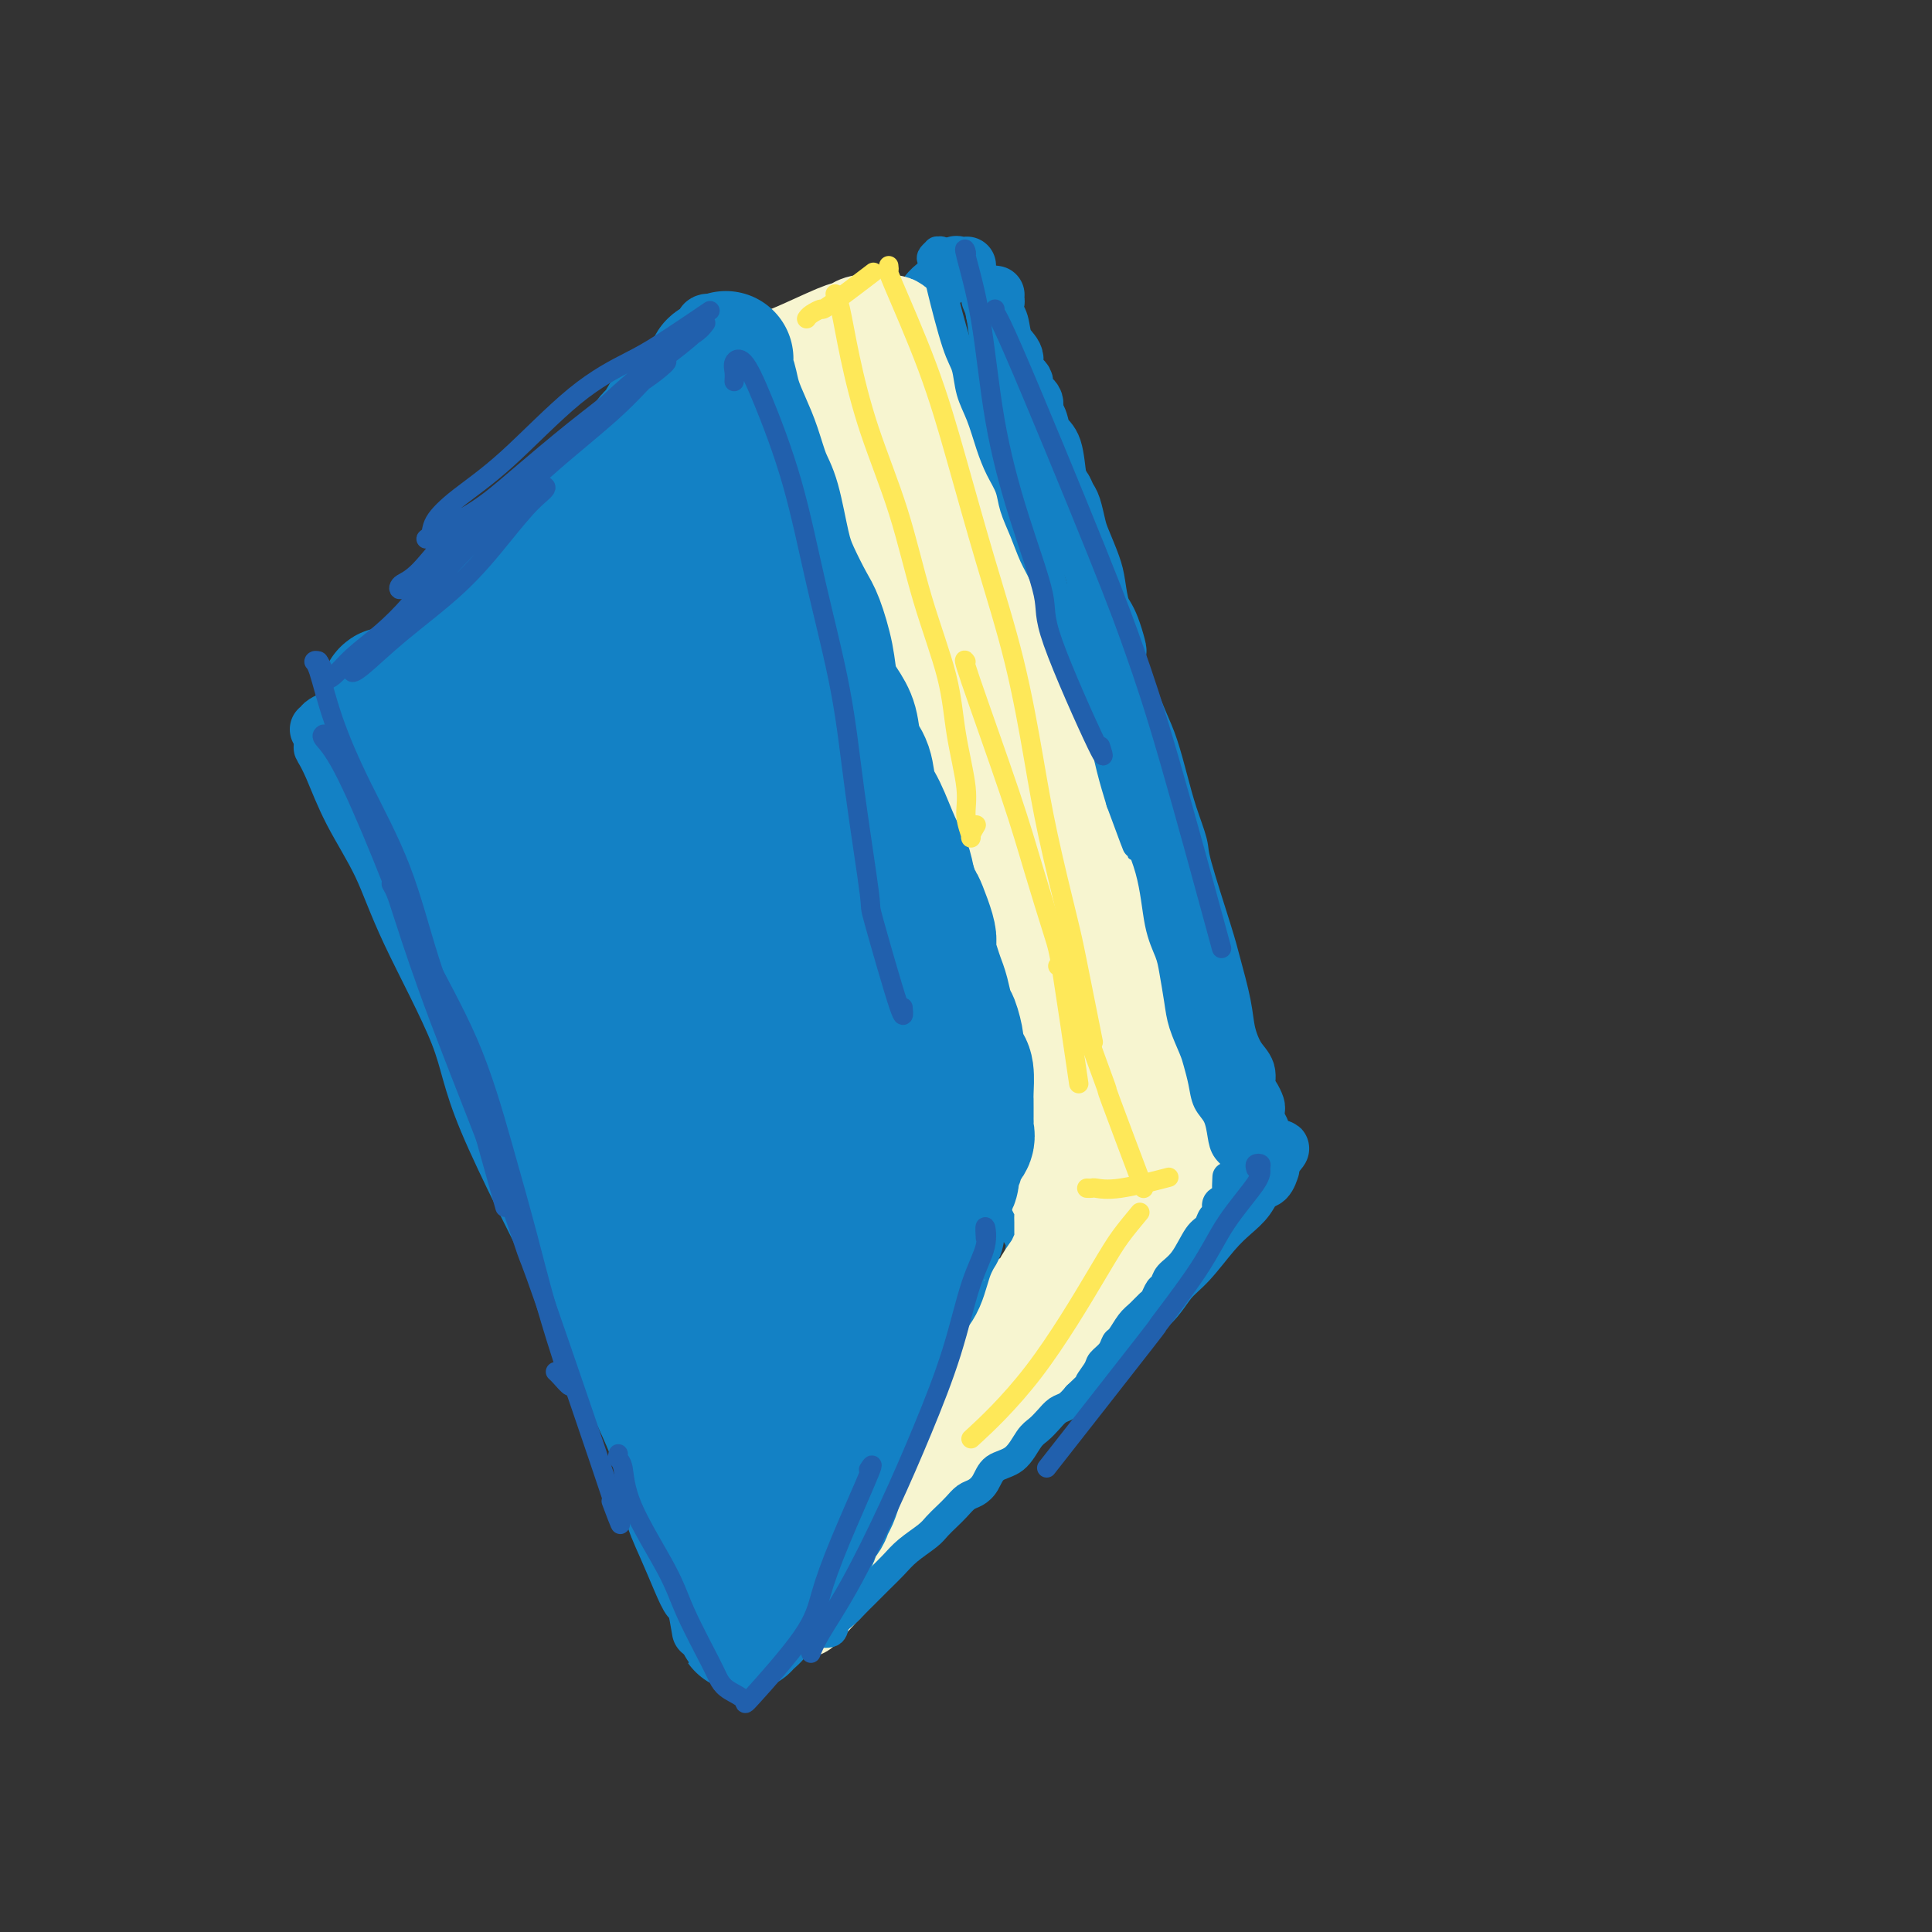 <svg viewBox='0 0 400 400' version='1.1' xmlns='http://www.w3.org/2000/svg' xmlns:xlink='http://www.w3.org/1999/xlink'><rect x="0" y="0" width="400" height="400" fill="#333333" stroke="none"/><g fill='none' stroke='#1381C5' stroke-width='12' stroke-linecap='round' stroke-linejoin='round'><path d='M69,157c-0.320,-0.327 -0.640,-0.655 -1,-1c-0.360,-0.345 -0.761,-0.709 -1,-1c-0.239,-0.291 -0.318,-0.510 0,0c0.318,0.510 1.031,1.749 2,4c0.969,2.251 2.194,5.513 4,9c1.806,3.487 4.192,7.197 6,11c1.808,3.803 3.039,7.698 6,14c2.961,6.302 7.654,15.011 10,21c2.346,5.989 2.345,9.260 6,18c3.655,8.740 10.967,22.950 15,31c4.033,8.050 4.788,9.939 6,13c1.212,3.061 2.880,7.294 5,12c2.120,4.706 4.690,9.885 6,14c1.310,4.115 1.359,7.164 2,10c0.641,2.836 1.874,5.458 3,8c1.126,2.542 2.144,5.004 3,7c0.856,1.996 1.549,3.525 2,4c0.451,0.475 0.660,-0.103 1,1c0.340,1.103 0.811,3.887 1,5c0.189,1.113 0.094,0.557 0,0'/><path d='M66,151c0.518,0.066 1.036,0.132 1,0c-0.036,-0.132 -0.626,-0.463 0,-1c0.626,-0.537 2.467,-1.280 4,-2c1.533,-0.720 2.757,-1.417 4,-3c1.243,-1.583 2.506,-4.053 4,-6c1.494,-1.947 3.218,-3.372 8,-8c4.782,-4.628 12.620,-12.461 17,-17c4.380,-4.539 5.300,-5.786 7,-7c1.700,-1.214 4.179,-2.394 6,-4c1.821,-1.606 2.985,-3.637 5,-6c2.015,-2.363 4.882,-5.059 7,-7c2.118,-1.941 3.487,-3.125 5,-5c1.513,-1.875 3.169,-4.439 5,-6c1.831,-1.561 3.838,-2.120 5,-3c1.162,-0.880 1.478,-2.082 2,-3c0.522,-0.918 1.248,-1.553 2,-2c0.752,-0.447 1.530,-0.706 2,-1c0.470,-0.294 0.633,-0.622 1,-1c0.367,-0.378 0.938,-0.805 1,-1c0.062,-0.195 -0.386,-0.157 0,0c0.386,0.157 1.606,0.431 2,1c0.394,0.569 -0.039,1.431 0,2c0.039,0.569 0.549,0.846 1,2c0.451,1.154 0.843,3.187 1,5c0.157,1.813 0.078,3.407 0,5'/><path d='M146,67c-0.067,0.051 -0.133,0.102 0,0c0.133,-0.102 0.466,-0.356 1,0c0.534,0.356 1.268,1.321 2,3c0.732,1.679 1.463,4.073 3,7c1.537,2.927 3.880,6.386 6,10c2.120,3.614 4.015,7.381 6,12c1.985,4.619 4.059,10.089 6,15c1.941,4.911 3.750,9.264 6,15c2.250,5.736 4.942,12.854 7,18c2.058,5.146 3.482,8.320 5,12c1.518,3.680 3.130,7.865 4,12c0.870,4.135 0.996,8.220 2,12c1.004,3.780 2.885,7.256 4,10c1.115,2.744 1.465,4.755 2,7c0.535,2.245 1.253,4.724 2,7c0.747,2.276 1.521,4.348 2,6c0.479,1.652 0.664,2.884 1,5c0.336,2.116 0.822,5.117 1,6c0.178,0.883 0.048,-0.351 0,1c-0.048,1.351 -0.013,5.287 0,7c0.013,1.713 0.004,1.204 0,1c-0.004,-0.204 -0.002,-0.102 0,0'/><path d='M153,338c0.175,0.390 0.350,0.780 0,1c-0.350,0.220 -1.224,0.268 -1,0c0.224,-0.268 1.547,-0.854 2,-1c0.453,-0.146 0.035,0.148 0,0c-0.035,-0.148 0.311,-0.738 2,-2c1.689,-1.262 4.720,-3.194 7,-5c2.280,-1.806 3.807,-3.484 5,-5c1.193,-1.516 2.051,-2.869 3,-4c0.949,-1.131 1.990,-2.039 3,-3c1.010,-0.961 1.989,-1.975 3,-3c1.011,-1.025 2.052,-2.060 3,-3c0.948,-0.940 1.802,-1.785 3,-3c1.198,-1.215 2.741,-2.801 4,-4c1.259,-1.199 2.234,-2.012 3,-3c0.766,-0.988 1.322,-2.151 2,-3c0.678,-0.849 1.480,-1.386 2,-2c0.520,-0.614 0.760,-1.307 1,-2'/><path d='M195,296c6.676,-6.698 2.366,-2.442 1,-1c-1.366,1.442 0.211,0.072 1,-1c0.789,-1.072 0.789,-1.844 1,-2c0.211,-0.156 0.633,0.306 1,0c0.367,-0.306 0.680,-1.380 1,-2c0.320,-0.620 0.648,-0.785 1,-1c0.352,-0.215 0.728,-0.481 1,-1c0.272,-0.519 0.440,-1.291 1,-2c0.560,-0.709 1.512,-1.356 2,-2c0.488,-0.644 0.512,-1.286 1,-2c0.488,-0.714 1.440,-1.500 2,-2c0.560,-0.500 0.727,-0.715 1,-1c0.273,-0.285 0.651,-0.639 1,-1c0.349,-0.361 0.668,-0.728 1,-1c0.332,-0.272 0.677,-0.450 1,-1c0.323,-0.550 0.622,-1.470 1,-2c0.378,-0.530 0.833,-0.668 1,-1c0.167,-0.332 0.045,-0.859 0,-1c-0.045,-0.141 -0.012,0.103 0,0c0.012,-0.103 0.003,-0.553 0,-1c-0.003,-0.447 -0.001,-0.893 0,-1c0.001,-0.107 0.000,0.123 0,0c-0.000,-0.123 -0.000,-0.600 0,-1c0.000,-0.400 0.000,-0.723 0,-1c-0.000,-0.277 -0.000,-0.508 0,-1c0.000,-0.492 0.000,-1.246 0,-2'/><path d='M214,265c0.010,-1.560 0.036,-1.459 0,-2c-0.036,-0.541 -0.133,-1.724 0,-3c0.133,-1.276 0.497,-2.646 0,-4c-0.497,-1.354 -1.855,-2.693 -2,-5c-0.145,-2.307 0.922,-5.583 0,-11c-0.922,-5.417 -3.835,-12.976 -5,-16c-1.165,-3.024 -0.583,-1.512 0,0'/><path d='M159,338c0.004,-0.018 0.008,-0.037 0,0c-0.008,0.037 -0.029,0.129 0,0c0.029,-0.129 0.107,-0.480 1,-1c0.893,-0.520 2.599,-1.211 4,-2c1.401,-0.789 2.496,-1.677 4,-3c1.504,-1.323 3.418,-3.080 5,-5c1.582,-1.920 2.834,-4.003 5,-6c2.166,-1.997 5.248,-3.910 8,-6c2.752,-2.090 5.176,-4.358 7,-6c1.824,-1.642 3.049,-2.659 7,-6c3.951,-3.341 10.630,-9.007 14,-12c3.370,-2.993 3.433,-3.312 5,-5c1.567,-1.688 4.637,-4.746 7,-7c2.363,-2.254 4.018,-3.705 6,-5c1.982,-1.295 4.291,-2.433 6,-4c1.709,-1.567 2.818,-3.563 4,-5c1.182,-1.437 2.438,-2.315 4,-4c1.562,-1.685 3.430,-4.176 5,-6c1.570,-1.824 2.841,-2.980 4,-4c1.159,-1.020 2.205,-1.905 3,-3c0.795,-1.095 1.337,-2.402 2,-3c0.663,-0.598 1.446,-0.489 2,-1c0.554,-0.511 0.881,-1.642 1,-2c0.119,-0.358 0.032,0.057 0,0c-0.032,-0.057 -0.009,-0.588 0,-1c0.009,-0.412 0.005,-0.706 0,-1'/><path d='M263,240c3.927,-4.517 1.245,-0.808 0,0c-1.245,0.808 -1.052,-1.284 -1,-2c0.052,-0.716 -0.038,-0.055 0,0c0.038,0.055 0.202,-0.496 0,-1c-0.202,-0.504 -0.772,-0.960 -1,-1c-0.228,-0.040 -0.114,0.336 0,0c0.114,-0.336 0.227,-1.385 0,-2c-0.227,-0.615 -0.796,-0.798 -1,-1c-0.204,-0.202 -0.045,-0.423 0,-1c0.045,-0.577 -0.025,-1.509 0,-2c0.025,-0.491 0.145,-0.542 0,-1c-0.145,-0.458 -0.553,-1.325 -1,-2c-0.447,-0.675 -0.931,-1.159 -1,-2c-0.069,-0.841 0.276,-2.038 0,-3c-0.276,-0.962 -1.174,-1.690 -2,-3c-0.826,-1.310 -1.581,-3.201 -2,-5c-0.419,-1.799 -0.503,-3.504 -1,-6c-0.497,-2.496 -1.407,-5.782 -2,-8c-0.593,-2.218 -0.869,-3.367 -2,-7c-1.131,-3.633 -3.118,-9.748 -4,-13c-0.882,-3.252 -0.659,-3.639 -1,-5c-0.341,-1.361 -1.246,-3.696 -2,-6c-0.754,-2.304 -1.357,-4.579 -2,-7c-0.643,-2.421 -1.327,-4.989 -2,-7c-0.673,-2.011 -1.335,-3.464 -2,-5c-0.665,-1.536 -1.333,-3.153 -2,-5c-0.667,-1.847 -1.334,-3.923 -2,-6'/><path d='M232,139c-4.990,-16.561 -1.966,-7.464 -1,-5c0.966,2.464 -0.126,-1.707 -1,-4c-0.874,-2.293 -1.529,-2.709 -2,-4c-0.471,-1.291 -0.756,-3.456 -1,-5c-0.244,-1.544 -0.447,-2.468 -1,-4c-0.553,-1.532 -1.458,-3.671 -2,-5c-0.542,-1.329 -0.723,-1.847 -1,-3c-0.277,-1.153 -0.651,-2.942 -1,-4c-0.349,-1.058 -0.675,-1.385 -1,-2c-0.325,-0.615 -0.650,-1.520 -1,-2c-0.350,-0.480 -0.725,-0.537 -1,-2c-0.275,-1.463 -0.450,-4.331 -1,-6c-0.550,-1.669 -1.476,-2.138 -2,-3c-0.524,-0.862 -0.646,-2.118 -1,-3c-0.354,-0.882 -0.940,-1.390 -1,-2c-0.060,-0.610 0.406,-1.321 0,-2c-0.406,-0.679 -1.685,-1.324 -2,-2c-0.315,-0.676 0.333,-1.382 0,-2c-0.333,-0.618 -1.648,-1.148 -2,-2c-0.352,-0.852 0.259,-2.025 0,-3c-0.259,-0.975 -1.389,-1.753 -2,-3c-0.611,-1.247 -0.704,-2.965 -1,-4c-0.296,-1.035 -0.793,-1.388 -1,-2c-0.207,-0.612 -0.122,-1.485 0,-2c0.122,-0.515 0.281,-0.674 0,-1c-0.281,-0.326 -1.003,-0.819 -1,-1c0.003,-0.181 0.732,-0.049 1,0c0.268,0.049 0.077,0.014 0,0c-0.077,-0.014 -0.038,-0.007 0,0'/><path d='M200,55c-0.064,0.003 -0.128,0.007 0,0c0.128,-0.007 0.449,-0.024 0,0c-0.449,0.024 -1.667,0.088 -2,0c-0.333,-0.088 0.220,-0.327 0,0c-0.220,0.327 -1.213,1.221 -2,2c-0.787,0.779 -1.368,1.442 -2,2c-0.632,0.558 -1.314,1.010 -2,2c-0.686,0.990 -1.376,2.519 -2,4c-0.624,1.481 -1.183,2.913 -2,4c-0.817,1.087 -1.891,1.828 -3,3c-1.109,1.172 -2.251,2.776 -3,4c-0.749,1.224 -1.103,2.068 -2,3c-0.897,0.932 -2.335,1.953 -3,3c-0.665,1.047 -0.556,2.119 -1,3c-0.444,0.881 -1.439,1.570 -2,2c-0.561,0.430 -0.686,0.600 -1,1c-0.314,0.400 -0.815,1.031 -1,1c-0.185,-0.031 -0.053,-0.723 0,-1c0.053,-0.277 0.026,-0.138 0,0'/></g>
<g fill='none' stroke='#F7F5D0' stroke-width='20' stroke-linecap='round' stroke-linejoin='round'><path d='M184,67c-0.090,0.019 -0.180,0.039 0,0c0.180,-0.039 0.629,-0.136 1,0c0.371,0.136 0.665,0.506 1,1c0.335,0.494 0.713,1.112 2,4c1.287,2.888 3.484,8.044 5,11c1.516,2.956 2.349,3.710 3,6c0.651,2.290 1.118,6.114 2,9c0.882,2.886 2.179,4.833 3,7c0.821,2.167 1.164,4.552 2,7c0.836,2.448 2.163,4.958 3,7c0.837,2.042 1.184,3.616 2,6c0.816,2.384 2.102,5.577 3,8c0.898,2.423 1.409,4.076 2,6c0.591,1.924 1.261,4.120 2,6c0.739,1.880 1.546,3.444 2,5c0.454,1.556 0.555,3.104 1,5c0.445,1.896 1.235,4.141 2,6c0.765,1.859 1.504,3.333 2,5c0.496,1.667 0.749,3.528 1,5c0.251,1.472 0.500,2.556 1,4c0.500,1.444 1.250,3.248 2,5c0.750,1.752 1.499,3.453 2,5c0.501,1.547 0.753,2.940 1,4c0.247,1.060 0.490,1.785 1,4c0.510,2.215 1.289,5.918 2,8c0.711,2.082 1.356,2.541 2,3'/><path d='M234,204c6.223,18.232 2.780,6.312 2,4c-0.780,-2.312 1.101,4.984 2,8c0.899,3.016 0.814,1.753 1,2c0.186,0.247 0.641,2.006 1,3c0.359,0.994 0.622,1.225 1,2c0.378,0.775 0.872,2.094 1,3c0.128,0.906 -0.110,1.398 0,2c0.110,0.602 0.570,1.313 1,2c0.430,0.687 0.832,1.348 1,2c0.168,0.652 0.101,1.293 0,2c-0.101,0.707 -0.237,1.480 0,2c0.237,0.520 0.847,0.788 1,1c0.153,0.212 -0.151,0.369 0,1c0.151,0.631 0.759,1.738 1,2c0.241,0.262 0.117,-0.319 0,0c-0.117,0.319 -0.228,1.539 0,2c0.228,0.461 0.793,0.165 1,0c0.207,-0.165 0.056,-0.198 0,0c-0.056,0.198 -0.016,0.628 0,1c0.016,0.372 0.008,0.686 0,1'/><path d='M247,244c1.773,6.144 -0.293,1.506 -1,0c-0.707,-1.506 -0.054,0.122 0,1c0.054,0.878 -0.492,1.008 -1,1c-0.508,-0.008 -0.980,-0.153 -1,0c-0.020,0.153 0.412,0.603 0,1c-0.412,0.397 -1.667,0.739 -2,1c-0.333,0.261 0.258,0.440 0,1c-0.258,0.560 -1.363,1.501 -2,2c-0.637,0.499 -0.804,0.557 -1,1c-0.196,0.443 -0.419,1.271 -1,2c-0.581,0.729 -1.520,1.361 -2,2c-0.480,0.639 -0.499,1.287 -1,2c-0.501,0.713 -1.482,1.490 -2,2c-0.518,0.510 -0.572,0.751 -1,1c-0.428,0.249 -1.231,0.504 -2,1c-0.769,0.496 -1.505,1.231 -2,2c-0.495,0.769 -0.747,1.571 -1,2c-0.253,0.429 -0.505,0.485 -1,1c-0.495,0.515 -1.232,1.489 -2,2c-0.768,0.511 -1.567,0.560 -2,1c-0.433,0.440 -0.501,1.270 -1,2c-0.499,0.730 -1.428,1.361 -2,2c-0.572,0.639 -0.786,1.288 -1,2c-0.214,0.712 -0.428,1.489 -1,2c-0.572,0.511 -1.501,0.756 -2,1c-0.499,0.244 -0.567,0.488 -1,1c-0.433,0.512 -1.232,1.292 -2,2c-0.768,0.708 -1.505,1.345 -2,2c-0.495,0.655 -0.747,1.327 -1,2'/><path d='M209,286c-6.463,6.859 -3.619,3.008 -3,2c0.619,-1.008 -0.986,0.829 -2,2c-1.014,1.171 -1.437,1.678 -2,2c-0.563,0.322 -1.267,0.461 -2,1c-0.733,0.539 -1.495,1.480 -2,2c-0.505,0.520 -0.754,0.619 -1,1c-0.246,0.381 -0.490,1.043 -1,2c-0.510,0.957 -1.286,2.210 -2,3c-0.714,0.790 -1.365,1.117 -2,2c-0.635,0.883 -1.254,2.320 -2,3c-0.746,0.680 -1.618,0.601 -2,1c-0.382,0.399 -0.272,1.275 -1,2c-0.728,0.725 -2.293,1.297 -3,2c-0.707,0.703 -0.557,1.535 -1,2c-0.443,0.465 -1.480,0.561 -2,1c-0.520,0.439 -0.523,1.219 -1,2c-0.477,0.781 -1.428,1.561 -2,2c-0.572,0.439 -0.765,0.536 -1,1c-0.235,0.464 -0.511,1.294 -1,2c-0.489,0.706 -1.192,1.288 -2,2c-0.808,0.712 -1.722,1.553 -2,2c-0.278,0.447 0.079,0.498 0,1c-0.079,0.502 -0.593,1.455 -1,2c-0.407,0.545 -0.707,0.682 -1,1c-0.293,0.318 -0.579,0.816 -1,1c-0.421,0.184 -0.977,0.052 -1,0c-0.023,-0.052 0.489,-0.026 1,0'/><path d='M169,330c-6.039,6.703 -1.137,1.461 1,-1c2.137,-2.461 1.507,-2.141 2,-3c0.493,-0.859 2.108,-2.896 3,-4c0.892,-1.104 1.061,-1.274 3,-4c1.939,-2.726 5.649,-8.007 8,-11c2.351,-2.993 3.342,-3.698 4,-5c0.658,-1.302 0.984,-3.202 2,-5c1.016,-1.798 2.723,-3.495 4,-5c1.277,-1.505 2.123,-2.820 3,-4c0.877,-1.180 1.786,-2.227 3,-4c1.214,-1.773 2.734,-4.274 4,-6c1.266,-1.726 2.279,-2.679 3,-4c0.721,-1.321 1.148,-3.011 2,-4c0.852,-0.989 2.127,-1.277 3,-2c0.873,-0.723 1.344,-1.881 2,-3c0.656,-1.119 1.496,-2.198 2,-3c0.504,-0.802 0.671,-1.327 1,-2c0.329,-0.673 0.820,-1.493 1,-2c0.180,-0.507 0.048,-0.702 0,-1c-0.048,-0.298 -0.012,-0.699 0,-1c0.012,-0.301 0.001,-0.503 0,-1c-0.001,-0.497 0.010,-1.288 0,-2c-0.010,-0.712 -0.040,-1.343 0,-2c0.040,-0.657 0.152,-1.339 0,-2c-0.152,-0.661 -0.566,-1.301 -1,-2c-0.434,-0.699 -0.886,-1.457 -1,-3c-0.114,-1.543 0.110,-3.869 0,-6c-0.110,-2.131 -0.555,-4.065 -1,-6'/><path d='M217,232c-0.615,-4.993 -0.654,-4.474 -1,-5c-0.346,-0.526 -0.999,-2.097 -2,-5c-1.001,-2.903 -2.351,-7.139 -3,-10c-0.649,-2.861 -0.597,-4.347 -1,-6c-0.403,-1.653 -1.260,-3.474 -2,-5c-0.740,-1.526 -1.363,-2.757 -2,-4c-0.637,-1.243 -1.287,-2.499 -2,-4c-0.713,-1.501 -1.489,-3.248 -2,-5c-0.511,-1.752 -0.756,-3.510 -1,-5c-0.244,-1.490 -0.485,-2.711 -1,-4c-0.515,-1.289 -1.303,-2.644 -2,-4c-0.697,-1.356 -1.303,-2.711 -2,-4c-0.697,-1.289 -1.486,-2.511 -2,-4c-0.514,-1.489 -0.752,-3.245 -1,-5c-0.248,-1.755 -0.507,-3.511 -1,-5c-0.493,-1.489 -1.221,-2.712 -2,-4c-0.779,-1.288 -1.609,-2.641 -2,-4c-0.391,-1.359 -0.343,-2.723 -1,-4c-0.657,-1.277 -2.020,-2.466 -3,-4c-0.980,-1.534 -1.576,-3.411 -2,-5c-0.424,-1.589 -0.677,-2.888 -1,-4c-0.323,-1.112 -0.715,-2.037 -1,-3c-0.285,-0.963 -0.461,-1.966 -1,-3c-0.539,-1.034 -1.440,-2.100 -2,-3c-0.560,-0.900 -0.780,-1.633 -1,-3c-0.220,-1.367 -0.440,-3.366 -1,-5c-0.560,-1.634 -1.458,-2.901 -2,-4c-0.542,-1.099 -0.726,-2.028 -1,-3c-0.274,-0.972 -0.637,-1.986 -1,-3'/><path d='M171,105c-7.291,-20.184 -2.517,-7.143 -1,-3c1.517,4.143 -0.223,-0.612 -1,-3c-0.777,-2.388 -0.590,-2.407 -1,-3c-0.410,-0.593 -1.418,-1.758 -2,-3c-0.582,-1.242 -0.738,-2.559 -1,-4c-0.262,-1.441 -0.629,-3.006 -1,-4c-0.371,-0.994 -0.745,-1.418 -1,-2c-0.255,-0.582 -0.391,-1.321 -1,-2c-0.609,-0.679 -1.691,-1.296 -2,-2c-0.309,-0.704 0.155,-1.495 0,-2c-0.155,-0.505 -0.928,-0.724 -1,-1c-0.072,-0.276 0.557,-0.609 1,-1c0.443,-0.391 0.699,-0.841 1,-1c0.301,-0.159 0.647,-0.029 3,-1c2.353,-0.971 6.712,-3.044 9,-4c2.288,-0.956 2.506,-0.795 3,-1c0.494,-0.205 1.263,-0.774 2,-1c0.737,-0.226 1.441,-0.108 2,0c0.559,0.108 0.973,0.205 1,0c0.027,-0.205 -0.333,-0.711 1,1c1.333,1.711 4.360,5.639 6,9c1.640,3.361 1.893,6.154 3,10c1.107,3.846 3.069,8.745 5,14c1.931,5.255 3.829,10.867 6,17c2.171,6.133 4.613,12.788 7,19c2.387,6.212 4.720,11.980 7,18c2.280,6.020 4.509,12.291 6,17c1.491,4.709 2.246,7.854 3,11'/><path d='M225,183c6.124,17.709 2.935,8.981 2,7c-0.935,-1.981 0.385,2.784 1,5c0.615,2.216 0.524,1.883 0,2c-0.524,0.117 -1.481,0.686 -2,0c-0.519,-0.686 -0.598,-2.626 -2,-6c-1.402,-3.374 -4.125,-8.184 -7,-14c-2.875,-5.816 -5.902,-12.640 -9,-20c-3.098,-7.360 -6.266,-15.256 -9,-23c-2.734,-7.744 -5.035,-15.334 -7,-22c-1.965,-6.666 -3.594,-12.407 -5,-17c-1.406,-4.593 -2.590,-8.037 -3,-10c-0.410,-1.963 -0.045,-2.444 0,-3c0.045,-0.556 -0.230,-1.185 0,-1c0.230,0.185 0.965,1.186 2,4c1.035,2.814 2.371,7.442 4,12c1.629,4.558 3.552,9.046 6,17c2.448,7.954 5.420,19.375 8,28c2.580,8.625 4.768,14.454 7,20c2.232,5.546 4.506,10.808 6,15c1.494,4.192 2.206,7.314 3,10c0.794,2.686 1.670,4.938 2,6c0.330,1.062 0.113,0.935 0,1c-0.113,0.065 -0.123,0.323 0,0c0.123,-0.323 0.380,-1.226 -1,-5c-1.380,-3.774 -4.396,-10.418 -7,-17c-2.604,-6.582 -4.797,-13.101 -7,-20c-2.203,-6.899 -4.415,-14.179 -7,-21c-2.585,-6.821 -5.542,-13.183 -8,-19c-2.458,-5.817 -4.417,-11.091 -6,-15c-1.583,-3.909 -2.792,-6.455 -4,-9'/><path d='M182,88c-6.808,-17.339 -3.829,-8.188 -3,-5c0.829,3.188 -0.494,0.413 -1,-1c-0.506,-1.413 -0.195,-1.463 0,-1c0.195,0.463 0.275,1.439 1,4c0.725,2.561 2.095,6.707 4,12c1.905,5.293 4.346,11.733 7,18c2.654,6.267 5.523,12.360 8,19c2.477,6.640 4.563,13.828 7,20c2.437,6.172 5.224,11.329 7,17c1.776,5.671 2.540,11.855 4,17c1.460,5.145 3.614,9.251 5,13c1.386,3.749 2.003,7.142 3,10c0.997,2.858 2.375,5.182 3,7c0.625,1.818 0.496,3.131 1,4c0.504,0.869 1.641,1.293 2,2c0.359,0.707 -0.060,1.697 0,2c0.060,0.303 0.598,-0.082 1,0c0.402,0.082 0.668,0.632 1,1c0.332,0.368 0.730,0.556 1,1c0.270,0.444 0.412,1.144 1,2c0.588,0.856 1.622,1.866 2,3c0.378,1.134 0.101,2.390 0,3c-0.101,0.610 -0.026,0.574 0,1c0.026,0.426 0.001,1.313 0,2c-0.001,0.687 0.020,1.174 0,1c-0.020,-0.174 -0.082,-1.008 0,-2c0.082,-0.992 0.309,-2.140 0,-4c-0.309,-1.860 -1.155,-4.430 -2,-7'/><path d='M234,227c-0.970,-3.211 -2.395,-5.238 -3,-7c-0.605,-1.762 -0.392,-3.259 -1,-4c-0.608,-0.741 -2.039,-0.724 -2,-1c0.039,-0.276 1.549,-0.843 0,0c-1.549,0.843 -6.157,3.098 -8,4c-1.843,0.902 -0.922,0.451 0,0'/></g>
<g fill='none' stroke='#1381C5' stroke-width='28' stroke-linecap='round' stroke-linejoin='round'><path d='M106,206c0.112,0.089 0.224,0.178 0,0c-0.224,-0.178 -0.785,-0.622 -1,-1c-0.215,-0.378 -0.085,-0.690 0,-1c0.085,-0.310 0.126,-0.617 0,-1c-0.126,-0.383 -0.419,-0.843 -1,-2c-0.581,-1.157 -1.450,-3.013 -2,-4c-0.550,-0.987 -0.781,-1.107 -1,-2c-0.219,-0.893 -0.425,-2.561 -1,-4c-0.575,-1.439 -1.517,-2.651 -2,-4c-0.483,-1.349 -0.505,-2.837 -1,-4c-0.495,-1.163 -1.461,-2.002 -2,-3c-0.539,-0.998 -0.650,-2.154 -1,-3c-0.350,-0.846 -0.939,-1.380 -1,-2c-0.061,-0.620 0.406,-1.325 0,-2c-0.406,-0.675 -1.686,-1.321 -2,-2c-0.314,-0.679 0.338,-1.392 0,-2c-0.338,-0.608 -1.667,-1.111 -2,-2c-0.333,-0.889 0.328,-2.164 0,-3c-0.328,-0.836 -1.647,-1.232 -2,-2c-0.353,-0.768 0.260,-1.907 0,-3c-0.260,-1.093 -1.394,-2.139 -2,-3c-0.606,-0.861 -0.683,-1.536 -1,-2c-0.317,-0.464 -0.874,-0.716 -1,-1c-0.126,-0.284 0.179,-0.601 0,-1c-0.179,-0.399 -0.842,-0.880 -1,-1c-0.158,-0.120 0.188,0.122 0,0c-0.188,-0.122 -0.911,-0.606 -1,-1c-0.089,-0.394 0.455,-0.697 1,-1'/><path d='M82,149c-3.590,-9.189 -0.564,-3.662 1,-2c1.564,1.662 1.667,-0.540 2,-2c0.333,-1.460 0.897,-2.180 2,-3c1.103,-0.820 2.747,-1.742 4,-3c1.253,-1.258 2.117,-2.851 3,-4c0.883,-1.149 1.787,-1.853 3,-3c1.213,-1.147 2.737,-2.737 4,-4c1.263,-1.263 2.266,-2.199 3,-3c0.734,-0.801 1.198,-1.465 2,-2c0.802,-0.535 1.943,-0.939 3,-2c1.057,-1.061 2.031,-2.777 3,-4c0.969,-1.223 1.932,-1.952 3,-3c1.068,-1.048 2.241,-2.416 3,-3c0.759,-0.584 1.106,-0.383 2,-1c0.894,-0.617 2.337,-2.052 3,-3c0.663,-0.948 0.548,-1.409 1,-2c0.452,-0.591 1.473,-1.313 2,-2c0.527,-0.687 0.561,-1.339 1,-2c0.439,-0.661 1.282,-1.332 2,-2c0.718,-0.668 1.309,-1.334 2,-2c0.691,-0.666 1.480,-1.333 2,-2c0.520,-0.667 0.772,-1.333 1,-2c0.228,-0.667 0.433,-1.336 1,-2c0.567,-0.664 1.495,-1.325 2,-2c0.505,-0.675 0.587,-1.364 1,-2c0.413,-0.636 1.158,-1.217 2,-2c0.842,-0.783 1.782,-1.767 2,-2c0.218,-0.233 -0.288,0.283 0,0c0.288,-0.283 1.368,-1.367 2,-2c0.632,-0.633 0.816,-0.817 1,-1'/><path d='M145,80c9.929,-10.852 3.252,-3.483 1,-1c-2.252,2.483 -0.079,0.079 1,-1c1.079,-1.079 1.063,-0.835 1,-1c-0.063,-0.165 -0.172,-0.741 0,-1c0.172,-0.259 0.626,-0.202 1,0c0.374,0.202 0.666,0.547 1,1c0.334,0.453 0.708,1.013 1,2c0.292,0.987 0.501,2.401 1,4c0.499,1.599 1.289,3.382 2,5c0.711,1.618 1.344,3.070 2,5c0.656,1.930 1.334,4.337 2,6c0.666,1.663 1.319,2.581 2,5c0.681,2.419 1.391,6.340 2,9c0.609,2.660 1.118,4.059 2,6c0.882,1.941 2.137,4.423 3,6c0.863,1.577 1.335,2.247 2,4c0.665,1.753 1.525,4.587 2,7c0.475,2.413 0.565,4.405 1,6c0.435,1.595 1.215,2.794 2,4c0.785,1.206 1.574,2.419 2,4c0.426,1.581 0.488,3.529 1,5c0.512,1.471 1.475,2.465 2,4c0.525,1.535 0.613,3.610 1,5c0.387,1.390 1.073,2.094 2,4c0.927,1.906 2.096,5.013 3,7c0.904,1.987 1.544,2.853 2,4c0.456,1.147 0.728,2.573 1,4'/><path d='M188,183c6.052,16.952 2.682,7.332 2,5c-0.682,-2.332 1.323,2.622 2,5c0.677,2.378 0.027,2.178 0,3c-0.027,0.822 0.570,2.665 1,4c0.430,1.335 0.694,2.161 1,3c0.306,0.839 0.656,1.691 1,3c0.344,1.309 0.683,3.075 1,4c0.317,0.925 0.610,1.008 1,2c0.390,0.992 0.875,2.892 1,4c0.125,1.108 -0.110,1.424 0,2c0.110,0.576 0.565,1.411 1,2c0.435,0.589 0.849,0.931 1,2c0.151,1.069 0.041,2.864 0,4c-0.041,1.136 -0.011,1.614 0,2c0.011,0.386 0.003,0.681 0,1c-0.003,0.319 -0.001,0.662 0,1c0.001,0.338 0.002,0.671 0,1c-0.002,0.329 -0.008,0.654 0,1c0.008,0.346 0.032,0.711 0,1c-0.032,0.289 -0.118,0.500 0,1c0.118,0.500 0.439,1.289 0,2c-0.439,0.711 -1.637,1.346 -2,2c-0.363,0.654 0.110,1.329 0,2c-0.110,0.671 -0.803,1.340 -1,2c-0.197,0.660 0.102,1.311 0,2c-0.102,0.689 -0.604,1.416 -1,2c-0.396,0.584 -0.684,1.024 -1,2c-0.316,0.976 -0.658,2.488 -1,4'/><path d='M194,252c-0.832,4.546 0.089,2.912 0,3c-0.089,0.088 -1.189,1.899 -2,4c-0.811,2.101 -1.334,4.494 -2,6c-0.666,1.506 -1.474,2.125 -2,3c-0.526,0.875 -0.769,2.005 -1,3c-0.231,0.995 -0.448,1.856 -1,3c-0.552,1.144 -1.438,2.572 -2,4c-0.562,1.428 -0.798,2.857 -1,4c-0.202,1.143 -0.369,2.000 -1,3c-0.631,1.000 -1.727,2.142 -2,3c-0.273,0.858 0.278,1.431 0,2c-0.278,0.569 -1.384,1.135 -2,2c-0.616,0.865 -0.742,2.030 -1,3c-0.258,0.970 -0.646,1.744 -1,3c-0.354,1.256 -0.672,2.994 -1,4c-0.328,1.006 -0.664,1.281 -1,2c-0.336,0.719 -0.672,1.883 -1,3c-0.328,1.117 -0.646,2.186 -1,3c-0.354,0.814 -0.742,1.373 -1,2c-0.258,0.627 -0.384,1.323 -1,2c-0.616,0.677 -1.722,1.336 -2,2c-0.278,0.664 0.274,1.333 0,2c-0.274,0.667 -1.372,1.334 -2,2c-0.628,0.666 -0.784,1.333 -1,2c-0.216,0.667 -0.491,1.333 -1,2c-0.509,0.667 -1.252,1.333 -2,2c-0.748,0.667 -1.499,1.333 -2,2c-0.501,0.667 -0.750,1.333 -1,2'/><path d='M159,330c-2.415,3.438 -1.954,2.033 -2,2c-0.046,-0.033 -0.599,1.307 -1,2c-0.401,0.693 -0.652,0.740 -1,1c-0.348,0.260 -0.795,0.734 -1,1c-0.205,0.266 -0.169,0.323 0,0c0.169,-0.323 0.469,-1.026 0,-2c-0.469,-0.974 -1.708,-2.219 -2,-4c-0.292,-1.781 0.365,-4.096 0,-7c-0.365,-2.904 -1.750,-6.395 -2,-9c-0.250,-2.605 0.635,-4.324 0,-9c-0.635,-4.676 -2.790,-12.309 -4,-17c-1.210,-4.691 -1.475,-6.441 -2,-9c-0.525,-2.559 -1.309,-5.928 -2,-9c-0.691,-3.072 -1.287,-5.848 -2,-9c-0.713,-3.152 -1.542,-6.680 -2,-9c-0.458,-2.320 -0.545,-3.432 -1,-6c-0.455,-2.568 -1.278,-6.593 -2,-10c-0.722,-3.407 -1.344,-6.197 -2,-9c-0.656,-2.803 -1.344,-5.619 -2,-9c-0.656,-3.381 -1.278,-7.328 -2,-10c-0.722,-2.672 -1.544,-4.071 -2,-7c-0.456,-2.929 -0.545,-7.390 -1,-11c-0.455,-3.610 -1.274,-6.371 -2,-9c-0.726,-2.629 -1.357,-5.127 -2,-9c-0.643,-3.873 -1.296,-9.121 -2,-13c-0.704,-3.879 -1.459,-6.391 -2,-10c-0.541,-3.609 -0.869,-8.317 -1,-12c-0.131,-3.683 -0.066,-6.342 0,-9'/><path d='M117,128c-1.538,-12.644 -0.382,-7.753 0,-7c0.382,0.753 -0.008,-2.633 0,-4c0.008,-1.367 0.416,-0.716 1,1c0.584,1.716 1.345,4.496 3,11c1.655,6.504 4.203,16.731 6,26c1.797,9.269 2.842,17.578 7,30c4.158,12.422 11.428,28.956 16,40c4.572,11.044 6.446,16.599 8,22c1.554,5.401 2.789,10.649 4,14c1.211,3.351 2.397,4.806 3,6c0.603,1.194 0.621,2.127 1,2c0.379,-0.127 1.119,-1.315 2,-2c0.881,-0.685 1.904,-0.869 0,-11c-1.904,-10.131 -6.735,-30.211 -10,-44c-3.265,-13.789 -4.963,-21.288 -7,-31c-2.037,-9.712 -4.413,-21.639 -6,-31c-1.587,-9.361 -2.384,-16.157 -3,-21c-0.616,-4.843 -1.052,-7.733 -1,-10c0.052,-2.267 0.593,-3.911 1,-4c0.407,-0.089 0.679,1.377 2,6c1.321,4.623 3.690,12.402 6,21c2.310,8.598 4.562,18.016 7,27c2.438,8.984 5.062,17.535 7,25c1.938,7.465 3.188,13.842 5,20c1.812,6.158 4.184,12.095 6,16c1.816,3.905 3.074,5.779 4,7c0.926,1.221 1.518,1.790 2,1c0.482,-0.790 0.852,-2.940 1,-7c0.148,-4.060 0.074,-10.030 0,-16'/><path d='M182,215c-0.297,-7.835 -2.540,-16.423 -4,-24c-1.460,-7.577 -2.136,-14.143 -6,-30c-3.864,-15.857 -10.916,-41.006 -14,-51c-3.084,-9.994 -2.198,-4.835 -2,-3c0.198,1.835 -0.290,0.344 0,4c0.290,3.656 1.359,12.459 2,20c0.641,7.541 0.855,13.820 2,23c1.145,9.180 3.221,21.262 4,30c0.779,8.738 0.259,14.133 0,19c-0.259,4.867 -0.259,9.206 0,12c0.259,2.794 0.777,4.044 1,5c0.223,0.956 0.151,1.618 0,2c-0.151,0.382 -0.379,0.486 -1,0c-0.621,-0.486 -1.634,-1.560 -3,-5c-1.366,-3.440 -3.086,-9.245 -5,-16c-1.914,-6.755 -4.023,-14.459 -6,-22c-1.977,-7.541 -3.824,-14.918 -6,-21c-2.176,-6.082 -4.682,-10.867 -6,-13c-1.318,-2.133 -1.450,-1.613 -2,-3c-0.550,-1.387 -1.519,-4.681 1,3c2.519,7.681 8.524,26.337 11,34c2.476,7.663 1.422,4.332 1,3c-0.422,-1.332 -0.211,-0.666 0,0'/><path d='M122,103c-0.624,-0.088 -1.248,-0.176 -1,2c0.248,2.176 1.367,6.615 3,13c1.633,6.385 3.779,14.714 7,23c3.221,8.286 7.515,16.528 11,24c3.485,7.472 6.159,14.173 8,19c1.841,4.827 2.849,7.781 4,12c1.151,4.219 2.445,9.704 3,12c0.555,2.296 0.372,1.404 0,1c-0.372,-0.404 -0.933,-0.320 -2,-2c-1.067,-1.680 -2.641,-5.125 -5,-9c-2.359,-3.875 -5.503,-8.179 -9,-14c-3.497,-5.821 -7.346,-13.158 -11,-19c-3.654,-5.842 -7.114,-10.190 -10,-14c-2.886,-3.810 -5.197,-7.083 -7,-9c-1.803,-1.917 -3.097,-2.479 -4,-3c-0.903,-0.521 -1.414,-1.003 -1,2c0.414,3.003 1.752,9.489 4,16c2.248,6.511 5.404,13.046 9,20c3.596,6.954 7.630,14.327 11,21c3.370,6.673 6.077,12.647 8,17c1.923,4.353 3.064,7.086 4,9c0.936,1.914 1.667,3.010 2,4c0.333,0.990 0.267,1.875 0,2c-0.267,0.125 -0.734,-0.511 -2,-2c-1.266,-1.489 -3.329,-3.832 -6,-8c-2.671,-4.168 -5.950,-10.161 -9,-16c-3.050,-5.839 -5.871,-11.526 -9,-17c-3.129,-5.474 -6.564,-10.737 -10,-16'/><path d='M110,171c-6.749,-11.128 -5.622,-10.449 -6,-11c-0.378,-0.551 -2.262,-2.331 -3,-3c-0.738,-0.669 -0.330,-0.226 0,3c0.330,3.226 0.581,9.235 2,15c1.419,5.765 4.007,11.286 6,17c1.993,5.714 3.392,11.621 5,17c1.608,5.379 3.426,10.230 5,15c1.574,4.770 2.905,9.460 4,13c1.095,3.540 1.954,5.930 3,8c1.046,2.070 2.280,3.820 3,5c0.720,1.180 0.926,1.792 1,2c0.074,0.208 0.016,0.013 0,0c-0.016,-0.013 0.010,0.155 0,0c-0.010,-0.155 -0.055,-0.635 -1,-3c-0.945,-2.365 -2.791,-6.615 -4,-10c-1.209,-3.385 -1.782,-5.905 -4,-11c-2.218,-5.095 -6.080,-12.765 -8,-17c-1.920,-4.235 -1.899,-5.034 -2,-6c-0.101,-0.966 -0.324,-2.100 1,0c1.324,2.100 4.196,7.435 7,13c2.804,5.565 5.539,11.361 8,18c2.461,6.639 4.648,14.123 6,20c1.352,5.877 1.871,10.148 2,14c0.129,3.852 -0.131,7.286 0,10c0.131,2.714 0.654,4.707 1,6c0.346,1.293 0.516,1.887 2,2c1.484,0.113 4.281,-0.253 6,-2c1.719,-1.747 2.359,-4.873 3,-8'/><path d='M147,278c0.932,-3.901 1.764,-9.652 3,-14c1.236,-4.348 2.878,-7.293 4,-10c1.122,-2.707 1.726,-5.178 2,-5c0.274,0.178 0.219,3.004 0,7c-0.219,3.996 -0.601,9.161 -1,13c-0.399,3.839 -0.816,6.351 -1,9c-0.184,2.649 -0.136,5.433 0,7c0.136,1.567 0.359,1.916 0,3c-0.359,1.084 -1.298,2.902 0,0c1.298,-2.902 4.835,-10.526 7,-15c2.165,-4.474 2.957,-5.800 4,-7c1.043,-1.200 2.336,-2.276 3,-3c0.664,-0.724 0.697,-1.097 1,-1c0.303,0.097 0.875,0.665 1,1c0.125,0.335 -0.197,0.436 1,1c1.197,0.564 3.913,1.590 5,2c1.087,0.410 0.543,0.205 0,0'/></g>
<g fill='none' stroke='#1381C5' stroke-width='6' stroke-linecap='round' stroke-linejoin='round'><path d='M168,338c0.007,-0.003 0.014,-0.007 0,0c-0.014,0.007 -0.051,0.024 0,0c0.051,-0.024 0.188,-0.090 1,0c0.812,0.090 2.300,0.334 3,0c0.700,-0.334 0.613,-1.247 1,-2c0.387,-0.753 1.248,-1.345 2,-2c0.752,-0.655 1.397,-1.371 2,-2c0.603,-0.629 1.166,-1.169 2,-2c0.834,-0.831 1.938,-1.952 3,-3c1.062,-1.048 2.080,-2.024 3,-3c0.920,-0.976 1.741,-1.952 3,-3c1.259,-1.048 2.956,-2.169 4,-3c1.044,-0.831 1.434,-1.374 2,-2c0.566,-0.626 1.307,-1.335 2,-2c0.693,-0.665 1.339,-1.285 2,-2c0.661,-0.715 1.338,-1.526 2,-2c0.662,-0.474 1.308,-0.610 2,-1c0.692,-0.390 1.431,-1.035 2,-2c0.569,-0.965 0.967,-2.250 2,-3c1.033,-0.750 2.699,-0.964 4,-2c1.301,-1.036 2.235,-2.893 3,-4c0.765,-1.107 1.360,-1.465 2,-2c0.640,-0.535 1.326,-1.246 2,-2c0.674,-0.754 1.335,-1.549 2,-2c0.665,-0.451 1.333,-0.557 2,-1c0.667,-0.443 1.334,-1.221 2,-2'/><path d='M223,289c8.517,-8.164 4.310,-4.076 3,-3c-1.310,1.076 0.278,-0.862 1,-2c0.722,-1.138 0.578,-1.478 1,-2c0.422,-0.522 1.411,-1.228 2,-2c0.589,-0.772 0.777,-1.611 1,-2c0.223,-0.389 0.479,-0.327 1,-1c0.521,-0.673 1.305,-2.082 2,-3c0.695,-0.918 1.300,-1.344 2,-2c0.700,-0.656 1.495,-1.540 2,-2c0.505,-0.460 0.718,-0.494 1,-1c0.282,-0.506 0.631,-1.484 1,-2c0.369,-0.516 0.757,-0.571 1,-1c0.243,-0.429 0.341,-1.232 1,-2c0.659,-0.768 1.880,-1.500 3,-3c1.120,-1.500 2.140,-3.767 3,-5c0.860,-1.233 1.558,-1.430 2,-2c0.442,-0.570 0.626,-1.513 1,-2c0.374,-0.487 0.937,-0.520 1,-1c0.063,-0.480 -0.375,-1.408 0,-2c0.375,-0.592 1.565,-0.850 2,-1c0.435,-0.150 0.117,-0.194 0,-1c-0.117,-0.806 -0.033,-2.373 0,-3c0.033,-0.627 0.017,-0.313 0,0'/><path d='M196,53c0.081,0.115 0.162,0.230 0,0c-0.162,-0.230 -0.566,-0.806 -1,-1c-0.434,-0.194 -0.897,-0.007 -1,0c-0.103,0.007 0.156,-0.165 0,0c-0.156,0.165 -0.726,0.666 -1,1c-0.274,0.334 -0.252,0.499 0,1c0.252,0.501 0.735,1.337 1,2c0.265,0.663 0.312,1.155 1,4c0.688,2.845 2.019,8.045 3,11c0.981,2.955 1.614,3.665 2,5c0.386,1.335 0.527,3.294 1,5c0.473,1.706 1.278,3.158 2,5c0.722,1.842 1.362,4.074 2,6c0.638,1.926 1.273,3.548 2,5c0.727,1.452 1.546,2.736 2,4c0.454,1.264 0.544,2.508 1,4c0.456,1.492 1.277,3.231 2,5c0.723,1.769 1.348,3.568 2,5c0.652,1.432 1.329,2.497 2,4c0.671,1.503 1.334,3.444 2,5c0.666,1.556 1.333,2.727 2,4c0.667,1.273 1.333,2.649 2,5c0.667,2.351 1.333,5.677 2,8c0.667,2.323 1.333,3.643 2,5c0.667,1.357 1.333,2.750 2,5c0.667,2.250 1.333,5.357 2,8c0.667,2.643 1.333,4.821 2,7'/><path d='M232,166c5.318,14.466 3.112,8.131 3,7c-0.112,-1.131 1.868,2.941 3,7c1.132,4.059 1.416,8.103 2,11c0.584,2.897 1.470,4.645 2,6c0.530,1.355 0.705,2.315 1,4c0.295,1.685 0.709,4.095 1,6c0.291,1.905 0.458,3.304 1,5c0.542,1.696 1.458,3.688 2,5c0.542,1.312 0.709,1.944 1,3c0.291,1.056 0.707,2.537 1,4c0.293,1.463 0.465,2.907 1,4c0.535,1.093 1.435,1.836 2,3c0.565,1.164 0.795,2.750 1,4c0.205,1.250 0.385,2.165 1,3c0.615,0.835 1.667,1.589 2,2c0.333,0.411 -0.052,0.477 0,1c0.052,0.523 0.539,1.503 1,2c0.461,0.497 0.894,0.512 1,1c0.106,0.488 -0.115,1.451 0,2c0.115,0.549 0.567,0.684 1,1c0.433,0.316 0.846,0.812 1,1c0.154,0.188 0.049,0.070 0,0c-0.049,-0.070 -0.043,-0.090 0,0c0.043,0.090 0.122,0.289 0,0c-0.122,-0.289 -0.445,-1.067 -1,-3c-0.555,-1.933 -1.342,-5.020 -2,-8c-0.658,-2.980 -1.188,-5.851 -2,-9c-0.812,-3.149 -1.906,-6.574 -3,-10'/><path d='M252,218c-1.385,-6.685 -0.846,-8.398 -1,-10c-0.154,-1.602 -1.000,-3.095 -2,-9c-1.000,-5.905 -2.152,-16.223 -3,-22c-0.848,-5.777 -1.390,-7.012 -2,-9c-0.610,-1.988 -1.288,-4.729 -2,-7c-0.712,-2.271 -1.458,-4.074 -2,-6c-0.542,-1.926 -0.879,-3.976 -2,-6c-1.121,-2.024 -3.024,-4.022 -4,-6c-0.976,-1.978 -1.024,-3.938 -2,-6c-0.976,-2.062 -2.880,-4.228 -4,-6c-1.120,-1.772 -1.455,-3.151 -2,-5c-0.545,-1.849 -1.301,-4.167 -2,-6c-0.699,-1.833 -1.342,-3.182 -2,-5c-0.658,-1.818 -1.331,-4.106 -2,-6c-0.669,-1.894 -1.333,-3.394 -2,-5c-0.667,-1.606 -1.338,-3.318 -2,-5c-0.662,-1.682 -1.314,-3.335 -2,-5c-0.686,-1.665 -1.406,-3.342 -2,-5c-0.594,-1.658 -1.062,-3.298 -2,-5c-0.938,-1.702 -2.346,-3.466 -3,-5c-0.654,-1.534 -0.552,-2.838 -1,-4c-0.448,-1.162 -1.444,-2.180 -2,-4c-0.556,-1.820 -0.671,-4.440 -1,-6c-0.329,-1.560 -0.871,-2.058 -1,-3c-0.129,-0.942 0.156,-2.327 0,-3c-0.156,-0.673 -0.753,-0.634 -1,-1c-0.247,-0.366 -0.143,-1.137 0,-1c0.143,0.137 0.327,1.182 1,4c0.673,2.818 1.837,7.409 3,12'/><path d='M205,73c1.165,4.660 2.579,9.309 4,14c1.421,4.691 2.850,9.423 4,14c1.150,4.577 2.022,9.000 3,13c0.978,4.000 2.064,7.576 3,11c0.936,3.424 1.723,6.697 3,11c1.277,4.303 3.043,9.638 4,12c0.957,2.362 1.104,1.751 3,6c1.896,4.249 5.542,13.357 7,17c1.458,3.643 0.729,1.822 0,0'/></g>
<g fill='none' stroke='#2160AD' stroke-width='4' stroke-linecap='round' stroke-linejoin='round'><path d='M146,65c0.871,-0.591 1.742,-1.181 0,0c-1.742,1.181 -6.096,4.135 -9,6c-2.904,1.865 -4.358,2.642 -7,4c-2.642,1.358 -6.471,3.299 -11,7c-4.529,3.701 -9.757,9.164 -14,13c-4.243,3.836 -7.502,6.047 -10,8c-2.498,1.953 -4.236,3.647 -5,5c-0.764,1.353 -0.553,2.363 -1,3c-0.447,0.637 -1.551,0.901 0,0c1.551,-0.901 5.757,-2.968 9,-5c3.243,-2.032 5.523,-4.028 9,-7c3.477,-2.972 8.151,-6.919 12,-10c3.849,-3.081 6.875,-5.295 10,-8c3.125,-2.705 6.351,-5.901 9,-8c2.649,-2.099 4.720,-3.101 6,-4c1.280,-0.899 1.768,-1.693 2,-2c0.232,-0.307 0.206,-0.125 -1,1c-1.206,1.125 -3.593,3.194 -6,5c-2.407,1.806 -4.836,3.349 -8,6c-3.164,2.651 -7.065,6.411 -11,10c-3.935,3.589 -7.904,7.006 -12,10c-4.096,2.994 -8.320,5.565 -12,9c-3.680,3.435 -6.818,7.735 -9,10c-2.182,2.265 -3.410,2.494 -4,3c-0.590,0.506 -0.544,1.290 0,1c0.544,-0.290 1.584,-1.654 4,-4c2.416,-2.346 6.208,-5.673 10,-9'/><path d='M97,109c4.173,-3.428 7.605,-5.999 12,-10c4.395,-4.001 9.751,-9.434 14,-13c4.249,-3.566 7.390,-5.267 10,-7c2.610,-1.733 4.690,-3.499 5,-4c0.310,-0.501 -1.150,0.264 -3,2c-1.850,1.736 -4.091,4.443 -8,8c-3.909,3.557 -9.486,7.966 -14,12c-4.514,4.034 -7.964,7.695 -13,13c-5.036,5.305 -11.659,12.254 -16,17c-4.341,4.746 -6.401,7.288 -8,9c-1.599,1.712 -2.737,2.592 -3,3c-0.263,0.408 0.347,0.342 2,-1c1.653,-1.342 4.347,-3.960 8,-7c3.653,-3.040 8.266,-6.502 12,-10c3.734,-3.498 6.589,-7.032 9,-10c2.411,-2.968 4.378,-5.370 6,-7c1.622,-1.630 2.900,-2.486 3,-3c0.100,-0.514 -0.979,-0.684 -2,0c-1.021,0.684 -1.986,2.223 -4,4c-2.014,1.777 -5.077,3.794 -8,6c-2.923,2.206 -5.707,4.602 -8,7c-2.293,2.398 -4.096,4.800 -6,7c-1.904,2.200 -3.908,4.199 -6,6c-2.092,1.801 -4.272,3.405 -6,5c-1.728,1.595 -3.003,3.180 -4,4c-0.997,0.820 -1.718,0.874 -2,1c-0.282,0.126 -0.127,0.322 0,0c0.127,-0.322 0.227,-1.164 0,-2c-0.227,-0.836 -0.779,-1.668 -1,-2c-0.221,-0.332 -0.110,-0.166 0,0'/><path d='M66,137c-0.721,-0.469 -1.023,-0.141 -1,0c0.023,0.141 0.370,0.094 1,2c0.630,1.906 1.544,5.766 3,10c1.456,4.234 3.454,8.843 6,14c2.546,5.157 5.639,10.863 8,17c2.361,6.137 3.989,12.705 6,19c2.011,6.295 4.405,12.316 6,17c1.595,4.684 2.391,8.030 4,14c1.609,5.970 4.031,14.563 5,18c0.969,3.437 0.484,1.719 0,0'/><path d='M67,152c-0.257,0.169 -0.514,0.337 0,1c0.514,0.663 1.798,1.820 4,6c2.202,4.180 5.320,11.381 8,18c2.680,6.619 4.922,12.654 8,19c3.078,6.346 6.992,13.001 10,20c3.008,6.999 5.109,14.340 7,21c1.891,6.660 3.572,12.640 5,18c1.428,5.360 2.603,10.102 4,15c1.397,4.898 3.015,9.953 4,13c0.985,3.047 1.336,4.085 1,4c-0.336,-0.085 -1.360,-1.292 -2,-2c-0.640,-0.708 -0.897,-0.917 -1,-1c-0.103,-0.083 -0.051,-0.042 0,0'/><path d='M81,183c0.324,0.558 0.648,1.115 1,2c0.352,0.885 0.733,2.097 2,6c1.267,3.903 3.422,10.498 7,20c3.578,9.502 8.580,21.910 12,31c3.420,9.090 5.259,14.861 6,17c0.741,2.139 0.384,0.645 4,11c3.616,10.355 11.204,32.557 14,41c2.796,8.443 0.799,3.127 0,1c-0.799,-2.127 -0.399,-1.063 0,0'/><path d='M128,301c-0.103,0.348 -0.207,0.695 0,1c0.207,0.305 0.724,0.567 1,2c0.276,1.433 0.311,4.036 2,8c1.689,3.964 5.031,9.289 7,13c1.969,3.711 2.564,5.809 4,9c1.436,3.191 3.714,7.474 5,10c1.286,2.526 1.580,3.294 2,4c0.420,0.706 0.965,1.351 2,2c1.035,0.649 2.559,1.303 3,2c0.441,0.697 -0.203,1.439 2,-1c2.203,-2.439 7.252,-8.058 10,-12c2.748,-3.942 3.195,-6.208 4,-9c0.805,-2.792 1.968,-6.109 4,-11c2.032,-4.891 4.932,-11.355 6,-14c1.068,-2.645 0.305,-1.470 0,-1c-0.305,0.470 -0.153,0.235 0,0'/><path d='M168,342c-0.097,0.252 -0.194,0.504 0,0c0.194,-0.504 0.681,-1.766 2,-4c1.319,-2.234 3.472,-5.442 6,-10c2.528,-4.558 5.431,-10.465 8,-16c2.569,-5.535 4.804,-10.698 7,-16c2.196,-5.302 4.354,-10.744 6,-16c1.646,-5.256 2.781,-10.325 4,-14c1.219,-3.675 2.523,-5.954 3,-8c0.477,-2.046 0.129,-3.859 0,-4c-0.129,-0.141 -0.037,1.388 0,2c0.037,0.612 0.018,0.306 0,0'/><path d='M152,79c0.039,-0.656 0.078,-1.313 0,-2c-0.078,-0.687 -0.273,-1.406 0,-2c0.273,-0.594 1.014,-1.063 2,0c0.986,1.063 2.216,3.659 4,8c1.784,4.341 4.122,10.427 6,17c1.878,6.573 3.297,13.633 5,21c1.703,7.367 3.690,15.042 5,22c1.310,6.958 1.945,13.198 3,21c1.055,7.802 2.531,17.165 3,21c0.469,3.835 -0.070,2.141 1,6c1.070,3.859 3.750,13.270 5,17c1.250,3.730 1.072,1.780 1,1c-0.072,-0.780 -0.036,-0.390 0,0'/><path d='M200,53c0.075,-0.277 0.149,-0.554 0,-1c-0.149,-0.446 -0.522,-1.059 0,1c0.522,2.059 1.939,6.792 3,13c1.061,6.208 1.767,13.892 3,21c1.233,7.108 2.992,13.641 5,20c2.008,6.359 4.265,12.544 5,16c0.735,3.456 -0.050,4.184 2,10c2.050,5.816 6.937,16.720 9,21c2.063,4.280 1.304,1.937 1,1c-0.304,-0.937 -0.152,-0.469 0,0'/><path d='M206,64c0.007,0.617 0.014,1.234 0,1c-0.014,-0.234 -0.051,-1.319 4,8c4.051,9.319 12.188,29.042 17,41c4.812,11.958 6.298,16.152 8,21c1.702,4.848 3.621,10.351 7,22c3.379,11.649 8.217,29.444 10,36c1.783,6.556 0.509,1.873 0,0c-0.509,-1.873 -0.255,-0.937 0,0'/><path d='M260,242c-0.116,-0.403 -0.232,-0.807 0,-1c0.232,-0.193 0.812,-0.177 1,0c0.188,0.177 -0.016,0.514 0,1c0.016,0.486 0.253,1.120 -1,3c-1.253,1.880 -3.996,5.006 -6,8c-2.004,2.994 -3.269,5.858 -6,10c-2.731,4.142 -6.928,9.564 -8,11c-1.072,1.436 0.981,-1.113 -3,4c-3.981,5.113 -13.994,17.890 -18,23c-4.006,5.110 -2.003,2.555 0,0'/></g>
<g fill='none' stroke='#FEE859' stroke-width='4' stroke-linecap='round' stroke-linejoin='round'><path d='M167,66c0.192,-0.291 0.384,-0.582 1,-1c0.616,-0.418 1.657,-0.963 2,-1c0.343,-0.037 -0.011,0.433 2,-1c2.011,-1.433 6.388,-4.771 8,-6c1.612,-1.229 0.461,-0.351 0,0c-0.461,0.351 -0.230,0.176 0,0'/><path d='M173,61c-0.074,-0.130 -0.148,-0.259 0,0c0.148,0.259 0.519,0.907 1,3c0.481,2.093 1.071,5.630 2,10c0.929,4.370 2.198,9.573 4,15c1.802,5.427 4.137,11.077 6,17c1.863,5.923 3.255,12.120 5,18c1.745,5.880 3.845,11.443 5,16c1.155,4.557 1.366,8.109 2,12c0.634,3.891 1.690,8.121 2,11c0.310,2.879 -0.127,4.407 0,6c0.127,1.593 0.818,3.252 1,4c0.182,0.748 -0.143,0.586 0,0c0.143,-0.586 0.755,-1.596 1,-2c0.245,-0.404 0.122,-0.202 0,0'/><path d='M184,55c0.060,0.480 0.121,0.961 0,1c-0.121,0.039 -0.423,-0.363 1,3c1.423,3.363 4.573,10.491 7,17c2.427,6.509 4.132,12.401 6,19c1.868,6.599 3.898,13.907 6,21c2.102,7.093 4.277,13.971 6,21c1.723,7.029 2.995,14.208 4,20c1.005,5.792 1.745,10.196 3,16c1.255,5.804 3.027,13.009 4,17c0.973,3.991 1.147,4.767 2,9c0.853,4.233 2.387,11.924 3,15c0.613,3.076 0.307,1.538 0,0'/><path d='M200,137c-0.362,-0.526 -0.723,-1.052 1,4c1.723,5.052 5.531,15.683 8,23c2.469,7.317 3.601,11.320 5,16c1.399,4.680 3.066,10.038 4,13c0.934,2.962 1.136,3.528 2,9c0.864,5.472 2.390,15.849 3,20c0.610,4.151 0.305,2.075 0,0'/><path d='M219,200c0.518,0.366 1.037,0.732 2,3c0.963,2.268 2.371,6.439 4,11c1.629,4.561 3.478,9.511 4,11c0.522,1.489 -0.282,-0.484 1,3c1.282,3.484 4.652,12.424 6,16c1.348,3.576 0.674,1.788 0,0'/><path d='M225,246c0.389,0.016 0.778,0.032 1,0c0.222,-0.032 0.276,-0.112 1,0c0.724,0.112 2.118,0.415 5,0c2.882,-0.415 7.252,-1.547 9,-2c1.748,-0.453 0.874,-0.226 0,0'/><path d='M236,251c-1.421,1.709 -2.843,3.417 -4,5c-1.157,1.583 -2.050,3.040 -5,8c-2.950,4.960 -7.956,13.422 -13,20c-5.044,6.578 -10.127,11.271 -12,13c-1.873,1.729 -0.535,0.494 0,0c0.535,-0.494 0.268,-0.247 0,0'/></g>
</svg>
